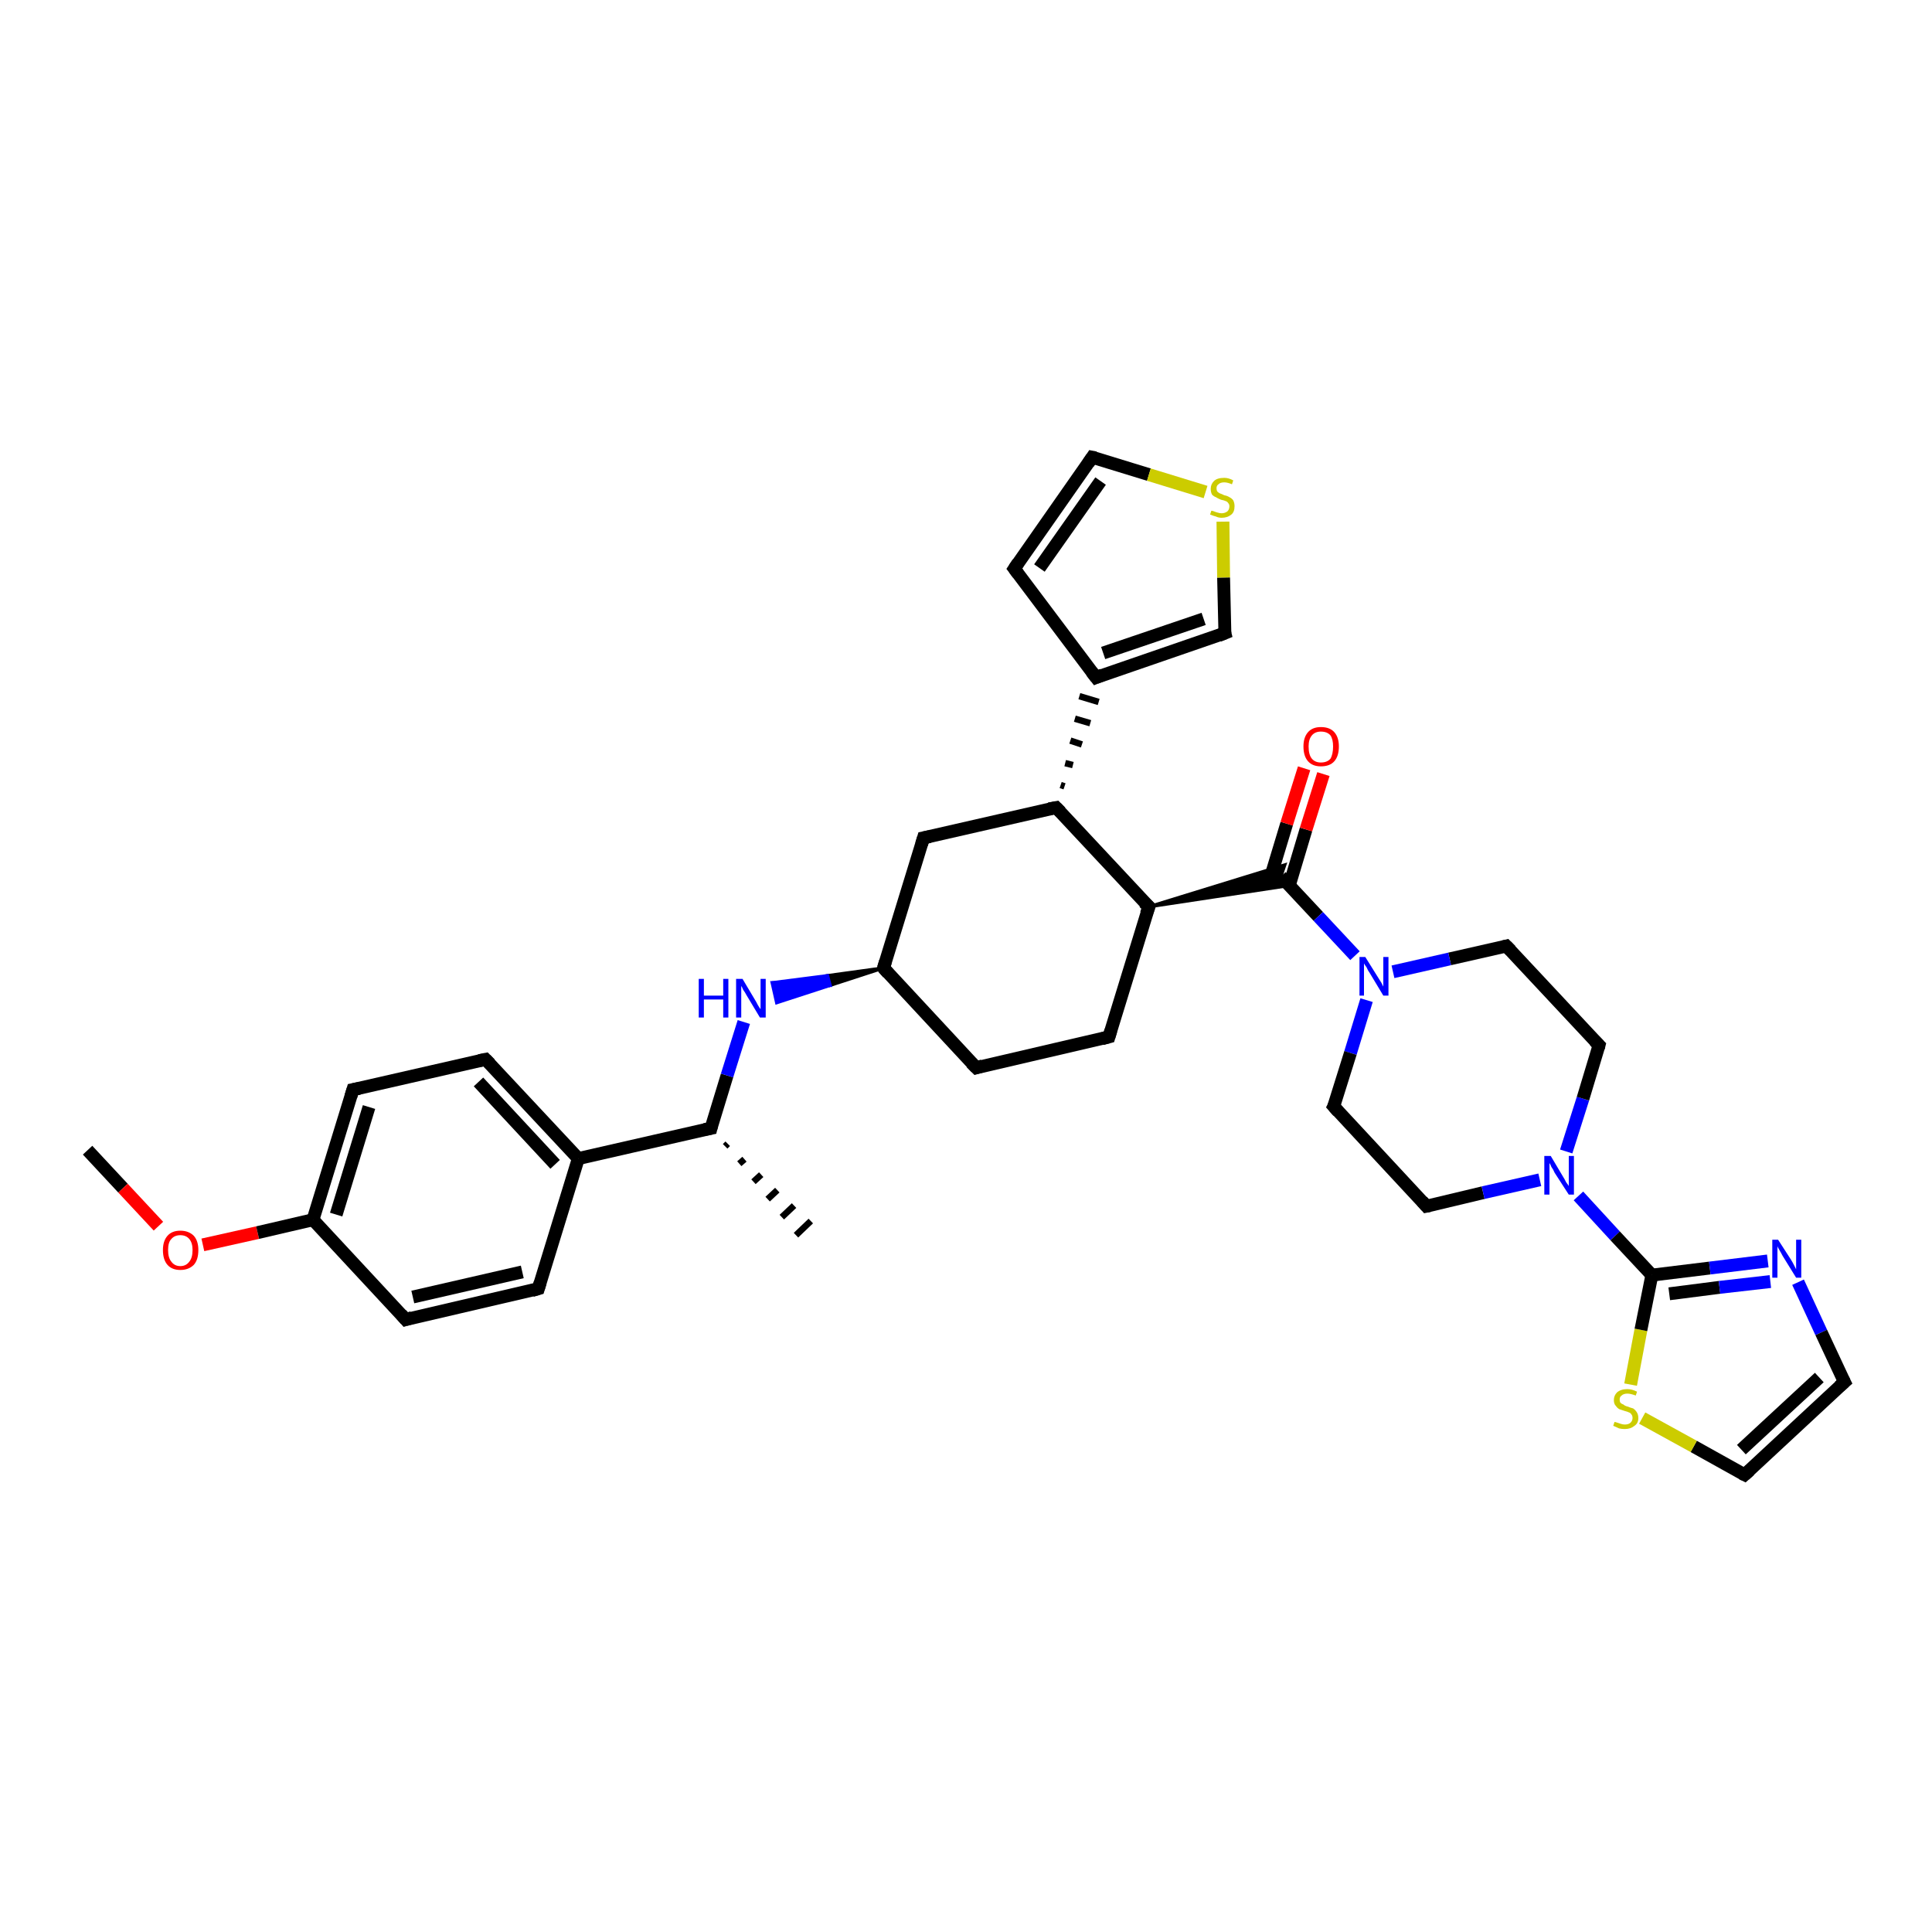<?xml version='1.0' encoding='iso-8859-1'?>
<svg version='1.1' baseProfile='full'
              xmlns='http://www.w3.org/2000/svg'
                      xmlns:rdkit='http://www.rdkit.org/xml'
                      xmlns:xlink='http://www.w3.org/1999/xlink'
                  xml:space='preserve'
width='300px' height='300px' viewBox='0 0 300 300'>
<!-- END OF HEADER -->
<rect style='opacity:1.0;fill:#FFFFFF;stroke:none' width='300.0' height='300.0' x='0.0' y='0.0'> </rect>
<path class='bond-0 atom-0 atom-1' d='M 13.6,178.6 L 19.1,184.5' style='fill:none;fill-rule:evenodd;stroke:#000000;stroke-width:2.0px;stroke-linecap:butt;stroke-linejoin:miter;stroke-opacity:1' />
<path class='bond-0 atom-0 atom-1' d='M 19.1,184.5 L 24.6,190.4' style='fill:none;fill-rule:evenodd;stroke:#FF0000;stroke-width:2.0px;stroke-linecap:butt;stroke-linejoin:miter;stroke-opacity:1' />
<path class='bond-1 atom-1 atom-2' d='M 31.5,193.3 L 40.0,191.4' style='fill:none;fill-rule:evenodd;stroke:#FF0000;stroke-width:2.0px;stroke-linecap:butt;stroke-linejoin:miter;stroke-opacity:1' />
<path class='bond-1 atom-1 atom-2' d='M 40.0,191.4 L 48.6,189.4' style='fill:none;fill-rule:evenodd;stroke:#000000;stroke-width:2.0px;stroke-linecap:butt;stroke-linejoin:miter;stroke-opacity:1' />
<path class='bond-2 atom-2 atom-3' d='M 48.6,189.4 L 54.8,169.2' style='fill:none;fill-rule:evenodd;stroke:#000000;stroke-width:2.0px;stroke-linecap:butt;stroke-linejoin:miter;stroke-opacity:1' />
<path class='bond-2 atom-2 atom-3' d='M 52.2,188.6 L 57.3,171.9' style='fill:none;fill-rule:evenodd;stroke:#000000;stroke-width:2.0px;stroke-linecap:butt;stroke-linejoin:miter;stroke-opacity:1' />
<path class='bond-3 atom-3 atom-4' d='M 54.8,169.2 L 75.4,164.5' style='fill:none;fill-rule:evenodd;stroke:#000000;stroke-width:2.0px;stroke-linecap:butt;stroke-linejoin:miter;stroke-opacity:1' />
<path class='bond-4 atom-4 atom-5' d='M 75.4,164.5 L 89.8,179.9' style='fill:none;fill-rule:evenodd;stroke:#000000;stroke-width:2.0px;stroke-linecap:butt;stroke-linejoin:miter;stroke-opacity:1' />
<path class='bond-4 atom-4 atom-5' d='M 74.3,168.0 L 86.2,180.8' style='fill:none;fill-rule:evenodd;stroke:#000000;stroke-width:2.0px;stroke-linecap:butt;stroke-linejoin:miter;stroke-opacity:1' />
<path class='bond-5 atom-5 atom-6' d='M 89.8,179.9 L 83.6,200.1' style='fill:none;fill-rule:evenodd;stroke:#000000;stroke-width:2.0px;stroke-linecap:butt;stroke-linejoin:miter;stroke-opacity:1' />
<path class='bond-6 atom-6 atom-7' d='M 83.6,200.1 L 63.0,204.9' style='fill:none;fill-rule:evenodd;stroke:#000000;stroke-width:2.0px;stroke-linecap:butt;stroke-linejoin:miter;stroke-opacity:1' />
<path class='bond-6 atom-6 atom-7' d='M 81.1,197.5 L 64.1,201.4' style='fill:none;fill-rule:evenodd;stroke:#000000;stroke-width:2.0px;stroke-linecap:butt;stroke-linejoin:miter;stroke-opacity:1' />
<path class='bond-7 atom-5 atom-8' d='M 89.8,179.9 L 110.4,175.2' style='fill:none;fill-rule:evenodd;stroke:#000000;stroke-width:2.0px;stroke-linecap:butt;stroke-linejoin:miter;stroke-opacity:1' />
<path class='bond-8 atom-8 atom-9' d='M 113.0,177.6 L 112.6,178.0' style='fill:none;fill-rule:evenodd;stroke:#000000;stroke-width:1.0px;stroke-linecap:butt;stroke-linejoin:miter;stroke-opacity:1' />
<path class='bond-8 atom-8 atom-9' d='M 115.6,180.0 L 114.8,180.7' style='fill:none;fill-rule:evenodd;stroke:#000000;stroke-width:1.0px;stroke-linecap:butt;stroke-linejoin:miter;stroke-opacity:1' />
<path class='bond-8 atom-8 atom-9' d='M 118.2,182.4 L 117.0,183.5' style='fill:none;fill-rule:evenodd;stroke:#000000;stroke-width:1.0px;stroke-linecap:butt;stroke-linejoin:miter;stroke-opacity:1' />
<path class='bond-8 atom-8 atom-9' d='M 120.7,184.8 L 119.2,186.2' style='fill:none;fill-rule:evenodd;stroke:#000000;stroke-width:1.0px;stroke-linecap:butt;stroke-linejoin:miter;stroke-opacity:1' />
<path class='bond-8 atom-8 atom-9' d='M 123.3,187.2 L 121.4,189.0' style='fill:none;fill-rule:evenodd;stroke:#000000;stroke-width:1.0px;stroke-linecap:butt;stroke-linejoin:miter;stroke-opacity:1' />
<path class='bond-8 atom-8 atom-9' d='M 125.9,189.6 L 123.6,191.8' style='fill:none;fill-rule:evenodd;stroke:#000000;stroke-width:1.0px;stroke-linecap:butt;stroke-linejoin:miter;stroke-opacity:1' />
<path class='bond-9 atom-8 atom-10' d='M 110.4,175.2 L 112.9,167.0' style='fill:none;fill-rule:evenodd;stroke:#000000;stroke-width:2.0px;stroke-linecap:butt;stroke-linejoin:miter;stroke-opacity:1' />
<path class='bond-9 atom-8 atom-10' d='M 112.9,167.0 L 115.5,158.7' style='fill:none;fill-rule:evenodd;stroke:#0000FF;stroke-width:2.0px;stroke-linecap:butt;stroke-linejoin:miter;stroke-opacity:1' />
<path class='bond-10 atom-11 atom-10' d='M 137.2,150.3 L 128.9,153.0 L 128.5,151.5 Z' style='fill:#000000;fill-rule:evenodd;fill-opacity:1;stroke:#000000;stroke-width:0.5px;stroke-linecap:butt;stroke-linejoin:miter;stroke-opacity:1;' />
<path class='bond-10 atom-11 atom-10' d='M 128.9,153.0 L 119.9,152.6 L 120.6,155.7 Z' style='fill:#0000FF;fill-rule:evenodd;fill-opacity:1;stroke:#0000FF;stroke-width:0.5px;stroke-linecap:butt;stroke-linejoin:miter;stroke-opacity:1;' />
<path class='bond-10 atom-11 atom-10' d='M 128.9,153.0 L 128.5,151.5 L 119.9,152.6 Z' style='fill:#0000FF;fill-rule:evenodd;fill-opacity:1;stroke:#0000FF;stroke-width:0.5px;stroke-linecap:butt;stroke-linejoin:miter;stroke-opacity:1;' />
<path class='bond-11 atom-11 atom-12' d='M 137.2,150.3 L 151.6,165.8' style='fill:none;fill-rule:evenodd;stroke:#000000;stroke-width:2.0px;stroke-linecap:butt;stroke-linejoin:miter;stroke-opacity:1' />
<path class='bond-12 atom-12 atom-13' d='M 151.6,165.8 L 172.2,161.0' style='fill:none;fill-rule:evenodd;stroke:#000000;stroke-width:2.0px;stroke-linecap:butt;stroke-linejoin:miter;stroke-opacity:1' />
<path class='bond-13 atom-13 atom-14' d='M 172.2,161.0 L 178.4,140.8' style='fill:none;fill-rule:evenodd;stroke:#000000;stroke-width:2.0px;stroke-linecap:butt;stroke-linejoin:miter;stroke-opacity:1' />
<path class='bond-14 atom-14 atom-15' d='M 178.4,140.8 L 164.0,125.4' style='fill:none;fill-rule:evenodd;stroke:#000000;stroke-width:2.0px;stroke-linecap:butt;stroke-linejoin:miter;stroke-opacity:1' />
<path class='bond-15 atom-15 atom-16' d='M 164.0,125.4 L 143.4,130.1' style='fill:none;fill-rule:evenodd;stroke:#000000;stroke-width:2.0px;stroke-linecap:butt;stroke-linejoin:miter;stroke-opacity:1' />
<path class='bond-16 atom-15 atom-17' d='M 165.3,122.1 L 164.7,121.9' style='fill:none;fill-rule:evenodd;stroke:#000000;stroke-width:1.0px;stroke-linecap:butt;stroke-linejoin:miter;stroke-opacity:1' />
<path class='bond-16 atom-15 atom-17' d='M 166.6,118.8 L 165.4,118.5' style='fill:none;fill-rule:evenodd;stroke:#000000;stroke-width:1.0px;stroke-linecap:butt;stroke-linejoin:miter;stroke-opacity:1' />
<path class='bond-16 atom-15 atom-17' d='M 168.0,115.6 L 166.2,115.0' style='fill:none;fill-rule:evenodd;stroke:#000000;stroke-width:1.0px;stroke-linecap:butt;stroke-linejoin:miter;stroke-opacity:1' />
<path class='bond-16 atom-15 atom-17' d='M 169.3,112.3 L 166.9,111.6' style='fill:none;fill-rule:evenodd;stroke:#000000;stroke-width:1.0px;stroke-linecap:butt;stroke-linejoin:miter;stroke-opacity:1' />
<path class='bond-16 atom-15 atom-17' d='M 170.6,109.0 L 167.6,108.1' style='fill:none;fill-rule:evenodd;stroke:#000000;stroke-width:1.0px;stroke-linecap:butt;stroke-linejoin:miter;stroke-opacity:1' />
<path class='bond-17 atom-17 atom-18' d='M 170.2,105.2 L 157.5,88.3' style='fill:none;fill-rule:evenodd;stroke:#000000;stroke-width:2.0px;stroke-linecap:butt;stroke-linejoin:miter;stroke-opacity:1' />
<path class='bond-18 atom-18 atom-19' d='M 157.5,88.3 L 169.6,71.0' style='fill:none;fill-rule:evenodd;stroke:#000000;stroke-width:2.0px;stroke-linecap:butt;stroke-linejoin:miter;stroke-opacity:1' />
<path class='bond-18 atom-18 atom-19' d='M 161.4,88.2 L 170.9,74.7' style='fill:none;fill-rule:evenodd;stroke:#000000;stroke-width:2.0px;stroke-linecap:butt;stroke-linejoin:miter;stroke-opacity:1' />
<path class='bond-19 atom-19 atom-20' d='M 169.6,71.0 L 178.4,73.7' style='fill:none;fill-rule:evenodd;stroke:#000000;stroke-width:2.0px;stroke-linecap:butt;stroke-linejoin:miter;stroke-opacity:1' />
<path class='bond-19 atom-19 atom-20' d='M 178.4,73.7 L 187.2,76.4' style='fill:none;fill-rule:evenodd;stroke:#CCCC00;stroke-width:2.0px;stroke-linecap:butt;stroke-linejoin:miter;stroke-opacity:1' />
<path class='bond-20 atom-20 atom-21' d='M 189.9,81.0 L 190.0,89.7' style='fill:none;fill-rule:evenodd;stroke:#CCCC00;stroke-width:2.0px;stroke-linecap:butt;stroke-linejoin:miter;stroke-opacity:1' />
<path class='bond-20 atom-20 atom-21' d='M 190.0,89.7 L 190.2,98.3' style='fill:none;fill-rule:evenodd;stroke:#000000;stroke-width:2.0px;stroke-linecap:butt;stroke-linejoin:miter;stroke-opacity:1' />
<path class='bond-21 atom-14 atom-22' d='M 178.4,140.8 L 199.5,134.3 L 198.9,136.1 Z' style='fill:#000000;fill-rule:evenodd;fill-opacity:1;stroke:#000000;stroke-width:0.5px;stroke-linecap:butt;stroke-linejoin:miter;stroke-opacity:1;' />
<path class='bond-21 atom-14 atom-22' d='M 178.4,140.8 L 198.9,136.1 L 200.2,137.5 Z' style='fill:#000000;fill-rule:evenodd;fill-opacity:1;stroke:#000000;stroke-width:0.5px;stroke-linecap:butt;stroke-linejoin:miter;stroke-opacity:1;' />
<path class='bond-22 atom-22 atom-23' d='M 200.2,137.5 L 202.8,128.8' style='fill:none;fill-rule:evenodd;stroke:#000000;stroke-width:2.0px;stroke-linecap:butt;stroke-linejoin:miter;stroke-opacity:1' />
<path class='bond-22 atom-22 atom-23' d='M 202.8,128.8 L 205.5,120.2' style='fill:none;fill-rule:evenodd;stroke:#FF0000;stroke-width:2.0px;stroke-linecap:butt;stroke-linejoin:miter;stroke-opacity:1' />
<path class='bond-22 atom-22 atom-23' d='M 197.2,136.5 L 199.8,127.9' style='fill:none;fill-rule:evenodd;stroke:#000000;stroke-width:2.0px;stroke-linecap:butt;stroke-linejoin:miter;stroke-opacity:1' />
<path class='bond-22 atom-22 atom-23' d='M 199.8,127.9 L 202.5,119.3' style='fill:none;fill-rule:evenodd;stroke:#FF0000;stroke-width:2.0px;stroke-linecap:butt;stroke-linejoin:miter;stroke-opacity:1' />
<path class='bond-23 atom-22 atom-24' d='M 198.9,136.1 L 204.7,142.3' style='fill:none;fill-rule:evenodd;stroke:#000000;stroke-width:2.0px;stroke-linecap:butt;stroke-linejoin:miter;stroke-opacity:1' />
<path class='bond-23 atom-22 atom-24' d='M 204.7,142.3 L 210.4,148.4' style='fill:none;fill-rule:evenodd;stroke:#0000FF;stroke-width:2.0px;stroke-linecap:butt;stroke-linejoin:miter;stroke-opacity:1' />
<path class='bond-24 atom-24 atom-25' d='M 212.2,155.3 L 209.7,163.5' style='fill:none;fill-rule:evenodd;stroke:#0000FF;stroke-width:2.0px;stroke-linecap:butt;stroke-linejoin:miter;stroke-opacity:1' />
<path class='bond-24 atom-24 atom-25' d='M 209.7,163.5 L 207.1,171.8' style='fill:none;fill-rule:evenodd;stroke:#000000;stroke-width:2.0px;stroke-linecap:butt;stroke-linejoin:miter;stroke-opacity:1' />
<path class='bond-25 atom-25 atom-26' d='M 207.1,171.8 L 221.5,187.3' style='fill:none;fill-rule:evenodd;stroke:#000000;stroke-width:2.0px;stroke-linecap:butt;stroke-linejoin:miter;stroke-opacity:1' />
<path class='bond-26 atom-26 atom-27' d='M 221.5,187.3 L 230.3,185.2' style='fill:none;fill-rule:evenodd;stroke:#000000;stroke-width:2.0px;stroke-linecap:butt;stroke-linejoin:miter;stroke-opacity:1' />
<path class='bond-26 atom-26 atom-27' d='M 230.3,185.2 L 239.1,183.2' style='fill:none;fill-rule:evenodd;stroke:#0000FF;stroke-width:2.0px;stroke-linecap:butt;stroke-linejoin:miter;stroke-opacity:1' />
<path class='bond-27 atom-27 atom-28' d='M 243.2,178.8 L 245.8,170.6' style='fill:none;fill-rule:evenodd;stroke:#0000FF;stroke-width:2.0px;stroke-linecap:butt;stroke-linejoin:miter;stroke-opacity:1' />
<path class='bond-27 atom-27 atom-28' d='M 245.8,170.6 L 248.3,162.3' style='fill:none;fill-rule:evenodd;stroke:#000000;stroke-width:2.0px;stroke-linecap:butt;stroke-linejoin:miter;stroke-opacity:1' />
<path class='bond-28 atom-28 atom-29' d='M 248.3,162.3 L 233.9,146.9' style='fill:none;fill-rule:evenodd;stroke:#000000;stroke-width:2.0px;stroke-linecap:butt;stroke-linejoin:miter;stroke-opacity:1' />
<path class='bond-29 atom-27 atom-30' d='M 245.1,185.7 L 250.8,191.9' style='fill:none;fill-rule:evenodd;stroke:#0000FF;stroke-width:2.0px;stroke-linecap:butt;stroke-linejoin:miter;stroke-opacity:1' />
<path class='bond-29 atom-27 atom-30' d='M 250.8,191.9 L 256.5,198.0' style='fill:none;fill-rule:evenodd;stroke:#000000;stroke-width:2.0px;stroke-linecap:butt;stroke-linejoin:miter;stroke-opacity:1' />
<path class='bond-30 atom-30 atom-31' d='M 256.5,198.0 L 265.5,196.9' style='fill:none;fill-rule:evenodd;stroke:#000000;stroke-width:2.0px;stroke-linecap:butt;stroke-linejoin:miter;stroke-opacity:1' />
<path class='bond-30 atom-30 atom-31' d='M 265.5,196.9 L 274.5,195.8' style='fill:none;fill-rule:evenodd;stroke:#0000FF;stroke-width:2.0px;stroke-linecap:butt;stroke-linejoin:miter;stroke-opacity:1' />
<path class='bond-30 atom-30 atom-31' d='M 259.2,200.9 L 267.0,199.9' style='fill:none;fill-rule:evenodd;stroke:#000000;stroke-width:2.0px;stroke-linecap:butt;stroke-linejoin:miter;stroke-opacity:1' />
<path class='bond-30 atom-30 atom-31' d='M 267.0,199.9 L 274.9,199.0' style='fill:none;fill-rule:evenodd;stroke:#0000FF;stroke-width:2.0px;stroke-linecap:butt;stroke-linejoin:miter;stroke-opacity:1' />
<path class='bond-31 atom-31 atom-32' d='M 279.2,199.1 L 282.8,206.9' style='fill:none;fill-rule:evenodd;stroke:#0000FF;stroke-width:2.0px;stroke-linecap:butt;stroke-linejoin:miter;stroke-opacity:1' />
<path class='bond-31 atom-31 atom-32' d='M 282.8,206.9 L 286.4,214.6' style='fill:none;fill-rule:evenodd;stroke:#000000;stroke-width:2.0px;stroke-linecap:butt;stroke-linejoin:miter;stroke-opacity:1' />
<path class='bond-32 atom-32 atom-33' d='M 286.4,214.6 L 270.9,229.0' style='fill:none;fill-rule:evenodd;stroke:#000000;stroke-width:2.0px;stroke-linecap:butt;stroke-linejoin:miter;stroke-opacity:1' />
<path class='bond-32 atom-32 atom-33' d='M 282.5,213.9 L 270.4,225.1' style='fill:none;fill-rule:evenodd;stroke:#000000;stroke-width:2.0px;stroke-linecap:butt;stroke-linejoin:miter;stroke-opacity:1' />
<path class='bond-33 atom-33 atom-34' d='M 270.9,229.0 L 263.0,224.6' style='fill:none;fill-rule:evenodd;stroke:#000000;stroke-width:2.0px;stroke-linecap:butt;stroke-linejoin:miter;stroke-opacity:1' />
<path class='bond-33 atom-33 atom-34' d='M 263.0,224.6 L 255.0,220.2' style='fill:none;fill-rule:evenodd;stroke:#CCCC00;stroke-width:2.0px;stroke-linecap:butt;stroke-linejoin:miter;stroke-opacity:1' />
<path class='bond-34 atom-7 atom-2' d='M 63.0,204.9 L 48.6,189.4' style='fill:none;fill-rule:evenodd;stroke:#000000;stroke-width:2.0px;stroke-linecap:butt;stroke-linejoin:miter;stroke-opacity:1' />
<path class='bond-35 atom-16 atom-11' d='M 143.4,130.1 L 137.2,150.3' style='fill:none;fill-rule:evenodd;stroke:#000000;stroke-width:2.0px;stroke-linecap:butt;stroke-linejoin:miter;stroke-opacity:1' />
<path class='bond-36 atom-21 atom-17' d='M 190.2,98.3 L 170.2,105.2' style='fill:none;fill-rule:evenodd;stroke:#000000;stroke-width:2.0px;stroke-linecap:butt;stroke-linejoin:miter;stroke-opacity:1' />
<path class='bond-36 atom-21 atom-17' d='M 186.9,96.1 L 171.3,101.4' style='fill:none;fill-rule:evenodd;stroke:#000000;stroke-width:2.0px;stroke-linecap:butt;stroke-linejoin:miter;stroke-opacity:1' />
<path class='bond-37 atom-29 atom-24' d='M 233.9,146.9 L 225.1,148.9' style='fill:none;fill-rule:evenodd;stroke:#000000;stroke-width:2.0px;stroke-linecap:butt;stroke-linejoin:miter;stroke-opacity:1' />
<path class='bond-37 atom-29 atom-24' d='M 225.1,148.9 L 216.3,150.9' style='fill:none;fill-rule:evenodd;stroke:#0000FF;stroke-width:2.0px;stroke-linecap:butt;stroke-linejoin:miter;stroke-opacity:1' />
<path class='bond-38 atom-34 atom-30' d='M 253.2,215.0 L 254.8,206.5' style='fill:none;fill-rule:evenodd;stroke:#CCCC00;stroke-width:2.0px;stroke-linecap:butt;stroke-linejoin:miter;stroke-opacity:1' />
<path class='bond-38 atom-34 atom-30' d='M 254.8,206.5 L 256.5,198.0' style='fill:none;fill-rule:evenodd;stroke:#000000;stroke-width:2.0px;stroke-linecap:butt;stroke-linejoin:miter;stroke-opacity:1' />
<path d='M 54.5,170.2 L 54.8,169.2 L 55.8,169.0' style='fill:none;stroke:#000000;stroke-width:2.0px;stroke-linecap:butt;stroke-linejoin:miter;stroke-opacity:1;' />
<path d='M 74.4,164.7 L 75.4,164.5 L 76.1,165.2' style='fill:none;stroke:#000000;stroke-width:2.0px;stroke-linecap:butt;stroke-linejoin:miter;stroke-opacity:1;' />
<path d='M 83.9,199.1 L 83.6,200.1 L 82.6,200.4' style='fill:none;stroke:#000000;stroke-width:2.0px;stroke-linecap:butt;stroke-linejoin:miter;stroke-opacity:1;' />
<path d='M 64.0,204.6 L 63.0,204.9 L 62.3,204.1' style='fill:none;stroke:#000000;stroke-width:2.0px;stroke-linecap:butt;stroke-linejoin:miter;stroke-opacity:1;' />
<path d='M 109.4,175.4 L 110.4,175.2 L 110.5,174.8' style='fill:none;stroke:#000000;stroke-width:2.0px;stroke-linecap:butt;stroke-linejoin:miter;stroke-opacity:1;' />
<path d='M 137.9,151.1 L 137.2,150.3 L 137.5,149.3' style='fill:none;stroke:#000000;stroke-width:2.0px;stroke-linecap:butt;stroke-linejoin:miter;stroke-opacity:1;' />
<path d='M 150.8,165.0 L 151.6,165.8 L 152.6,165.5' style='fill:none;stroke:#000000;stroke-width:2.0px;stroke-linecap:butt;stroke-linejoin:miter;stroke-opacity:1;' />
<path d='M 171.1,161.3 L 172.2,161.0 L 172.5,160.0' style='fill:none;stroke:#000000;stroke-width:2.0px;stroke-linecap:butt;stroke-linejoin:miter;stroke-opacity:1;' />
<path d='M 178.0,141.9 L 178.4,140.8 L 177.6,140.1' style='fill:none;stroke:#000000;stroke-width:2.0px;stroke-linecap:butt;stroke-linejoin:miter;stroke-opacity:1;' />
<path d='M 164.7,126.1 L 164.0,125.4 L 162.9,125.6' style='fill:none;stroke:#000000;stroke-width:2.0px;stroke-linecap:butt;stroke-linejoin:miter;stroke-opacity:1;' />
<path d='M 144.4,129.9 L 143.4,130.1 L 143.1,131.1' style='fill:none;stroke:#000000;stroke-width:2.0px;stroke-linecap:butt;stroke-linejoin:miter;stroke-opacity:1;' />
<path d='M 169.5,104.3 L 170.2,105.2 L 171.2,104.8' style='fill:none;stroke:#000000;stroke-width:2.0px;stroke-linecap:butt;stroke-linejoin:miter;stroke-opacity:1;' />
<path d='M 158.1,89.1 L 157.5,88.3 L 158.1,87.4' style='fill:none;stroke:#000000;stroke-width:2.0px;stroke-linecap:butt;stroke-linejoin:miter;stroke-opacity:1;' />
<path d='M 169.0,71.9 L 169.6,71.0 L 170.1,71.1' style='fill:none;stroke:#000000;stroke-width:2.0px;stroke-linecap:butt;stroke-linejoin:miter;stroke-opacity:1;' />
<path d='M 190.1,97.9 L 190.2,98.3 L 189.2,98.7' style='fill:none;stroke:#000000;stroke-width:2.0px;stroke-linecap:butt;stroke-linejoin:miter;stroke-opacity:1;' />
<path d='M 207.3,171.4 L 207.1,171.8 L 207.8,172.6' style='fill:none;stroke:#000000;stroke-width:2.0px;stroke-linecap:butt;stroke-linejoin:miter;stroke-opacity:1;' />
<path d='M 220.8,186.5 L 221.5,187.3 L 222.0,187.2' style='fill:none;stroke:#000000;stroke-width:2.0px;stroke-linecap:butt;stroke-linejoin:miter;stroke-opacity:1;' />
<path d='M 248.2,162.7 L 248.3,162.3 L 247.6,161.6' style='fill:none;stroke:#000000;stroke-width:2.0px;stroke-linecap:butt;stroke-linejoin:miter;stroke-opacity:1;' />
<path d='M 234.6,147.6 L 233.9,146.9 L 233.5,147.0' style='fill:none;stroke:#000000;stroke-width:2.0px;stroke-linecap:butt;stroke-linejoin:miter;stroke-opacity:1;' />
<path d='M 286.2,214.2 L 286.4,214.6 L 285.6,215.3' style='fill:none;stroke:#000000;stroke-width:2.0px;stroke-linecap:butt;stroke-linejoin:miter;stroke-opacity:1;' />
<path d='M 271.7,228.3 L 270.9,229.0 L 270.5,228.8' style='fill:none;stroke:#000000;stroke-width:2.0px;stroke-linecap:butt;stroke-linejoin:miter;stroke-opacity:1;' />
<path class='atom-1' d='M 25.3 194.1
Q 25.3 192.7, 26.0 191.9
Q 26.7 191.1, 28.0 191.1
Q 29.3 191.1, 30.1 191.9
Q 30.8 192.7, 30.8 194.1
Q 30.8 195.6, 30.1 196.4
Q 29.3 197.2, 28.0 197.2
Q 26.7 197.2, 26.0 196.4
Q 25.3 195.6, 25.3 194.1
M 28.0 196.6
Q 28.9 196.6, 29.4 195.9
Q 29.9 195.3, 29.9 194.1
Q 29.9 193.0, 29.4 192.4
Q 28.9 191.8, 28.0 191.8
Q 27.1 191.8, 26.6 192.4
Q 26.1 192.9, 26.1 194.1
Q 26.1 195.3, 26.6 195.9
Q 27.1 196.6, 28.0 196.6
' fill='#FF0000'/>
<path class='atom-10' d='M 108.5 152.0
L 109.3 152.0
L 109.3 154.6
L 112.3 154.6
L 112.3 152.0
L 113.1 152.0
L 113.1 158.0
L 112.3 158.0
L 112.3 155.2
L 109.3 155.2
L 109.3 158.0
L 108.5 158.0
L 108.5 152.0
' fill='#0000FF'/>
<path class='atom-10' d='M 115.3 152.0
L 117.2 155.2
Q 117.4 155.5, 117.7 156.1
Q 118.0 156.6, 118.1 156.7
L 118.1 152.0
L 118.9 152.0
L 118.9 158.0
L 118.0 158.0
L 115.9 154.5
Q 115.7 154.1, 115.4 153.7
Q 115.2 153.2, 115.1 153.1
L 115.1 158.0
L 114.3 158.0
L 114.3 152.0
L 115.3 152.0
' fill='#0000FF'/>
<path class='atom-20' d='M 188.1 79.3
Q 188.2 79.3, 188.5 79.4
Q 188.7 79.5, 189.1 79.6
Q 189.4 79.7, 189.7 79.7
Q 190.2 79.7, 190.6 79.4
Q 190.9 79.1, 190.9 78.6
Q 190.9 78.3, 190.7 78.1
Q 190.6 77.9, 190.3 77.8
Q 190.1 77.7, 189.6 77.6
Q 189.1 77.4, 188.8 77.2
Q 188.5 77.1, 188.2 76.8
Q 188.0 76.4, 188.0 75.9
Q 188.0 75.2, 188.5 74.7
Q 189.0 74.2, 190.1 74.2
Q 190.8 74.2, 191.5 74.6
L 191.3 75.2
Q 190.6 74.9, 190.1 74.9
Q 189.5 74.9, 189.2 75.2
Q 188.9 75.4, 188.9 75.8
Q 188.9 76.1, 189.0 76.3
Q 189.2 76.5, 189.4 76.6
Q 189.7 76.7, 190.1 76.9
Q 190.6 77.0, 190.9 77.2
Q 191.3 77.4, 191.5 77.7
Q 191.7 78.1, 191.7 78.6
Q 191.7 79.5, 191.2 79.9
Q 190.6 80.4, 189.7 80.4
Q 189.2 80.4, 188.8 80.2
Q 188.4 80.1, 187.9 79.9
L 188.1 79.3
' fill='#CCCC00'/>
<path class='atom-23' d='M 202.4 115.9
Q 202.4 114.5, 203.1 113.7
Q 203.8 112.9, 205.1 112.9
Q 206.5 112.9, 207.2 113.7
Q 207.9 114.5, 207.9 115.9
Q 207.9 117.4, 207.2 118.2
Q 206.5 119.0, 205.1 119.0
Q 203.8 119.0, 203.1 118.2
Q 202.4 117.4, 202.4 115.9
M 205.1 118.4
Q 206.1 118.4, 206.6 117.8
Q 207.0 117.1, 207.0 115.9
Q 207.0 114.8, 206.6 114.2
Q 206.1 113.6, 205.1 113.6
Q 204.2 113.6, 203.7 114.2
Q 203.2 114.8, 203.2 115.9
Q 203.2 117.2, 203.7 117.8
Q 204.2 118.4, 205.1 118.4
' fill='#FF0000'/>
<path class='atom-24' d='M 212.0 148.6
L 214.0 151.8
Q 214.2 152.1, 214.5 152.6
Q 214.8 153.2, 214.8 153.2
L 214.8 148.6
L 215.6 148.6
L 215.6 154.6
L 214.8 154.6
L 212.7 151.1
Q 212.4 150.7, 212.2 150.2
Q 211.9 149.8, 211.8 149.6
L 211.8 154.6
L 211.1 154.6
L 211.1 148.6
L 212.0 148.6
' fill='#0000FF'/>
<path class='atom-27' d='M 240.8 179.5
L 242.7 182.7
Q 242.9 183.0, 243.2 183.6
Q 243.6 184.1, 243.6 184.2
L 243.6 179.5
L 244.4 179.5
L 244.4 185.5
L 243.6 185.5
L 241.4 182.1
Q 241.2 181.6, 240.9 181.2
Q 240.7 180.7, 240.6 180.6
L 240.6 185.5
L 239.8 185.5
L 239.8 179.5
L 240.8 179.5
' fill='#0000FF'/>
<path class='atom-31' d='M 276.1 192.5
L 278.1 195.6
Q 278.3 195.9, 278.6 196.5
Q 278.9 197.1, 278.9 197.1
L 278.9 192.5
L 279.7 192.5
L 279.7 198.4
L 278.9 198.4
L 276.8 195.0
Q 276.6 194.6, 276.3 194.1
Q 276.0 193.6, 276.0 193.5
L 276.0 198.4
L 275.2 198.4
L 275.2 192.5
L 276.1 192.5
' fill='#0000FF'/>
<path class='atom-34' d='M 250.7 220.8
Q 250.8 220.8, 251.1 220.9
Q 251.4 221.0, 251.7 221.1
Q 252.0 221.2, 252.3 221.2
Q 252.9 221.2, 253.2 220.9
Q 253.5 220.6, 253.5 220.2
Q 253.5 219.8, 253.3 219.6
Q 253.2 219.4, 252.9 219.3
Q 252.7 219.2, 252.3 219.1
Q 251.7 218.9, 251.4 218.8
Q 251.1 218.6, 250.9 218.3
Q 250.6 218.0, 250.6 217.4
Q 250.6 216.7, 251.1 216.2
Q 251.7 215.7, 252.7 215.7
Q 253.4 215.7, 254.2 216.1
L 254.0 216.7
Q 253.2 216.4, 252.7 216.4
Q 252.1 216.4, 251.8 216.7
Q 251.5 216.9, 251.5 217.3
Q 251.5 217.6, 251.6 217.8
Q 251.8 218.0, 252.1 218.1
Q 252.3 218.3, 252.7 218.4
Q 253.2 218.6, 253.6 218.7
Q 253.9 218.9, 254.1 219.2
Q 254.4 219.6, 254.4 220.2
Q 254.4 221.0, 253.8 221.4
Q 253.2 221.9, 252.3 221.9
Q 251.8 221.9, 251.4 221.8
Q 251.0 221.6, 250.5 221.4
L 250.7 220.8
' fill='#CCCC00'/>
</svg>
